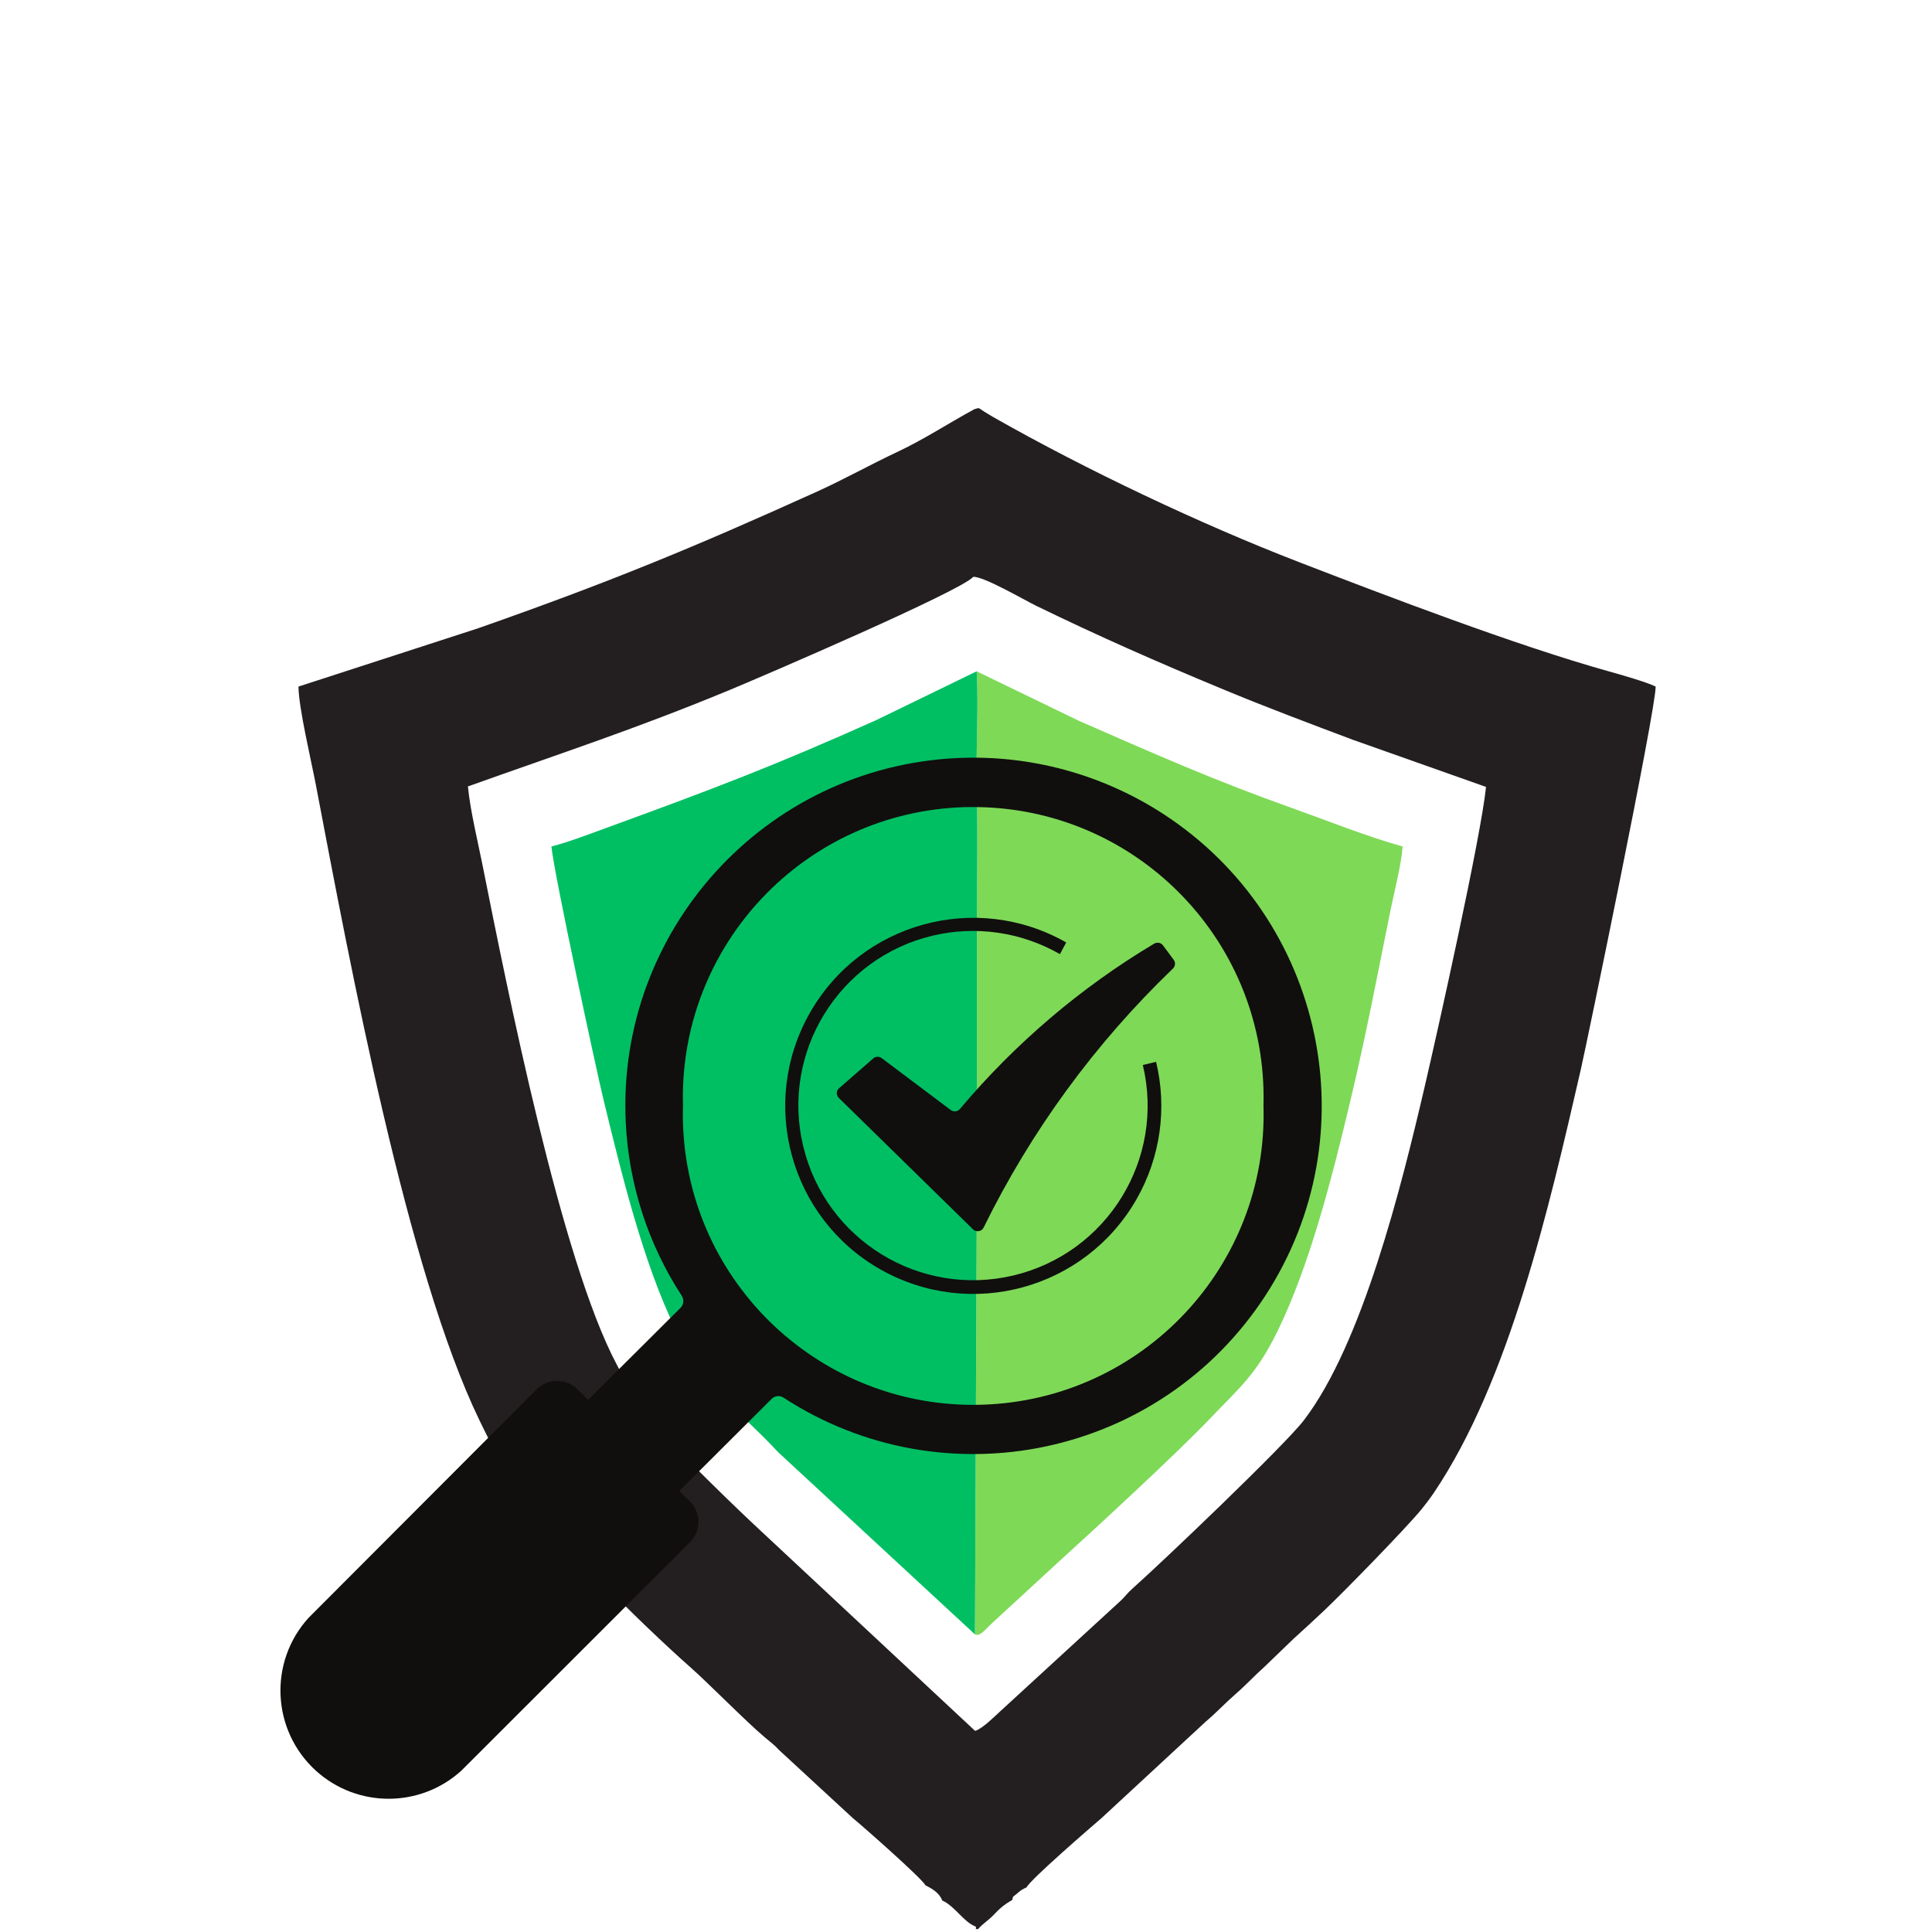 <svg xmlns="http://www.w3.org/2000/svg" xmlnsXlink="http://www.w3.org/1999/xlink" width="512" height="512" viewBox="0 0 220 310" preserveAspectRatio="xMidYMid meet" version="1.0">
  <defs>
    <clipPath id="shield-clip">
      <path d="M 2.895 65.352 L 220.395 65.352 L 220.395 309.852 L 2.895 309.852 Z M 2.895 65.352" clipRule="nonzero"/>
    </clipPath>
    <clipPath id="magnify-clip">
      <path d="M 0 121.562 L 167.094 121.562 L 167.094 288.629 L 0 288.629 Z M 0 121.562" clipRule="nonzero"/>
    </clipPath>
  </defs>
  <g clipPath="url(#shield-clip)">
    <path fill="#231f20" d="M 103.512 302.527 C 104.504 302.996 105.781 303.77 106.18 304.941 C 108.258 305.867 109.566 308.371 111.555 309.133 C 112.086 308.32 112.109 279.566 111.465 277.734 L 75.992 244.629 C 75.285 243.949 74.734 243.426 74 242.738 C 72.398 241.25 61.082 230.207 59.484 228.035 C 56.297 223.707 56.422 223.582 53.957 218.945 C 45.023 202.133 36.461 159.016 32.375 138.566 C 31.621 134.801 30.434 129.949 30.082 126.188 C 45.07 120.828 57.039 116.945 72.066 110.715 C 77.738 108.363 109.047 94.898 111.168 92.559 C 112.008 91.441 111.781 90.852 111.762 89.297 L 111.352 65.656 C 107.281 67.848 103.336 70.473 98.898 72.555 C 94.672 74.535 90.477 76.895 86.125 78.867 C 66.121 87.926 52.707 93.445 31.734 100.805 L 2.891 110.164 C 2.914 113.539 4.945 122.07 5.672 125.887 C 11.27 155.27 20.316 203.875 31.918 227.867 C 34.039 232.246 36.051 236.125 38.602 239.68 C 44.07 247.301 47.078 248.934 51.73 253.98 C 55.219 257.77 62.238 264.414 65.695 267.449 C 68.594 269.996 74.645 276.176 77.668 278.723 C 78.551 279.465 79.301 280.02 80.035 280.832 L 91.816 291.703 C 93.434 293.027 102.887 301.355 103.512 302.527 Z M 111.168 92.559 C 112.84 92.465 119.254 96.223 121.176 97.16 C 131.324 102.105 140.707 106.23 151.262 110.609 C 158.172 113.48 164.965 116.027 172.086 118.707 L 193.441 126.266 C 192.648 134.172 185.723 165.254 183.566 174.496 C 179.863 190.371 173.594 215.645 164.203 227.902 C 161.121 231.926 141.238 250.887 136.668 254.93 C 135.902 255.605 135.504 256.223 134.766 256.895 L 115.801 274.305 C 114.723 275.273 112.723 277.332 111.465 277.734 C 112.109 279.566 112.086 308.316 111.555 309.133 C 111.77 309.625 111.215 309.543 111.957 309.523 C 112.695 308.641 113.59 308.16 114.445 307.246 C 115.398 306.227 116.164 305.578 117.426 304.855 C 117.523 304.199 117.547 304.387 118.168 303.848 C 118.801 303.301 119.004 303.164 119.711 302.844 C 120.367 301.543 129.969 293.25 131.738 291.73 L 148.453 276.258 C 150.168 274.809 151.562 273.293 153.258 271.816 C 154.898 270.395 156.238 268.918 157.859 267.477 L 162.566 262.941 C 164.273 261.402 165.703 260.07 167.379 258.504 C 170.273 255.797 180.773 245.047 183.16 242.09 C 183.684 241.438 184.434 240.469 185.07 239.527 C 197.203 221.52 203.547 193.816 208.66 171.559 C 209.625 167.352 220.66 114.031 220.66 110.164 C 219.172 109.418 214.816 108.191 213.164 107.73 C 198.289 103.574 177.504 95.625 163.367 90.168 C 147.73 84.133 129.215 75.363 114.426 66.953 C 113.863 66.633 113.434 66.355 112.922 66.047 C 111.953 65.465 112.266 65.363 111.352 65.656 L 111.762 89.297 C 111.781 90.848 112.008 91.441 111.168 92.559 Z M 111.168 92.559" fillOpacity="1" fillRule="evenodd"/>
  </g>
  <path fill="#7ed957" d="M 111.438 262.246 C 112.355 262.676 113.234 261.215 114.633 260.027 L 124.254 251.164 C 130.711 245.281 143.883 233.184 149.379 227.387 C 153.812 222.711 156.547 220.641 160 213.562 C 165.18 202.938 168.73 188.996 171.734 176.367 C 174.262 165.762 175.98 156.59 178.105 146.094 C 178.715 143.086 179.824 138.875 180.062 135.824 C 174.242 134.199 168.062 131.707 162.328 129.664 C 156.504 127.586 150.633 125.316 144.926 122.922 C 139.258 120.543 133.574 118.07 128.066 115.637 L 111.711 107.715 C 112.055 114.074 111.539 120.805 111.723 127.156 C 111.906 133.5 111.762 140.137 111.762 146.539 C 111.762 159.457 111.758 172.379 111.762 185.297 Z M 111.438 262.246" fillOpacity="1" fillRule="evenodd"/>
  <path fill="#00bf63" d="M 111.438 262.246 L 111.762 185.297 C 111.758 172.379 111.762 159.457 111.762 146.539 C 111.762 140.137 111.906 133.5 111.723 127.16 C 111.539 120.805 112.055 114.078 111.711 107.715 L 95.645 115.523 C 79.262 122.871 69.258 126.652 52.621 132.719 C 49.758 133.762 46.305 135.094 43.48 135.824 C 43.898 140.258 50.777 172.074 51.758 176.129 C 54.777 188.578 58.199 202.551 63.336 213.16 C 68.004 222.805 73.238 225.891 79.855 233.008 Z M 111.438 262.246" fillOpacity="1" fillRule="evenodd"/>
  <g clipPath="url(#magnify-clip)">
    <path fill="#100f0d" d="M 111.168 129.496 C 136.898 129.496 157.75 150.359 157.75 176.09 C 157.75 176.535 157.75 176.996 157.734 177.445 C 158.492 203.16 138.27 224.637 112.539 225.395 C 86.82 226.152 65.363 205.93 64.59 180.211 C 64.559 179.289 64.559 178.367 64.59 177.445 C 63.844 151.727 84.07 130.27 109.801 129.508 C 110.246 129.496 110.707 129.496 111.168 129.496 Z M 108.52 121.637 C 77.699 123.125 53.918 149.301 55.406 180.125 C 55.883 190.02 58.977 199.617 64.395 207.922 C 64.781 208.531 64.707 209.32 64.199 209.844 L 49.379 224.605 L 47.668 222.922 C 45.852 221.125 42.918 221.125 41.105 222.922 L 4.523 259.578 C -1.934 266.66 -1.414 277.645 5.672 284.105 C 12.293 290.117 22.398 290.133 29.02 284.117 L 65.703 247.465 C 67.52 245.648 67.52 242.719 65.703 240.918 L 63.992 239.234 L 78.816 224.457 C 79.32 223.949 80.125 223.863 80.719 224.262 C 106.586 241.094 141.188 233.773 158.016 207.922 C 174.863 182.074 167.543 147.457 141.691 130.625 C 131.855 124.227 120.246 121.07 108.535 121.637 L 108.52 121.637" fillOpacity="1" fillRule="nonzero"/>
  </g>
  <path fill="#100f0d" d="M 140.188 151.414 C 128.402 158.453 117.895 167.414 109.039 177.922 C 108.684 178.383 107.984 178.457 107.523 178.086 L 96.449 169.766 C 96.047 169.484 95.512 169.496 95.141 169.809 L 89.695 174.559 C 89.219 174.914 89.129 175.586 89.5 176.059 C 89.516 176.09 89.547 176.105 89.559 176.137 L 111.125 197.254 C 111.539 197.668 112.238 197.652 112.641 197.238 C 112.73 197.148 112.777 197.059 112.836 196.953 C 120.453 181.449 130.723 167.398 143.18 155.434 C 143.582 155.062 143.656 154.453 143.328 154.004 L 141.602 151.684 C 141.289 151.254 140.68 151.133 140.203 151.414 L 140.188 151.414" fillOpacity="1" fillRule="nonzero"/>
  <path fill="#100f0d" d="M 125.07 153.098 L 126.082 151.223 C 111.602 142.977 93.176 148.039 84.945 162.531 C 76.703 177.012 81.762 195.438 96.242 203.668 C 110.738 211.91 129.145 206.852 137.391 192.371 C 141.188 185.703 142.301 177.832 140.5 170.375 L 138.371 170.883 C 141.973 185.941 132.688 201.047 117.641 204.648 C 102.582 208.234 87.477 198.965 83.875 183.902 C 80.273 168.859 89.574 153.738 104.621 150.137 C 111.555 148.484 118.879 149.539 125.07 153.098" fillOpacity="1" fillRule="nonzero"/>
</svg>